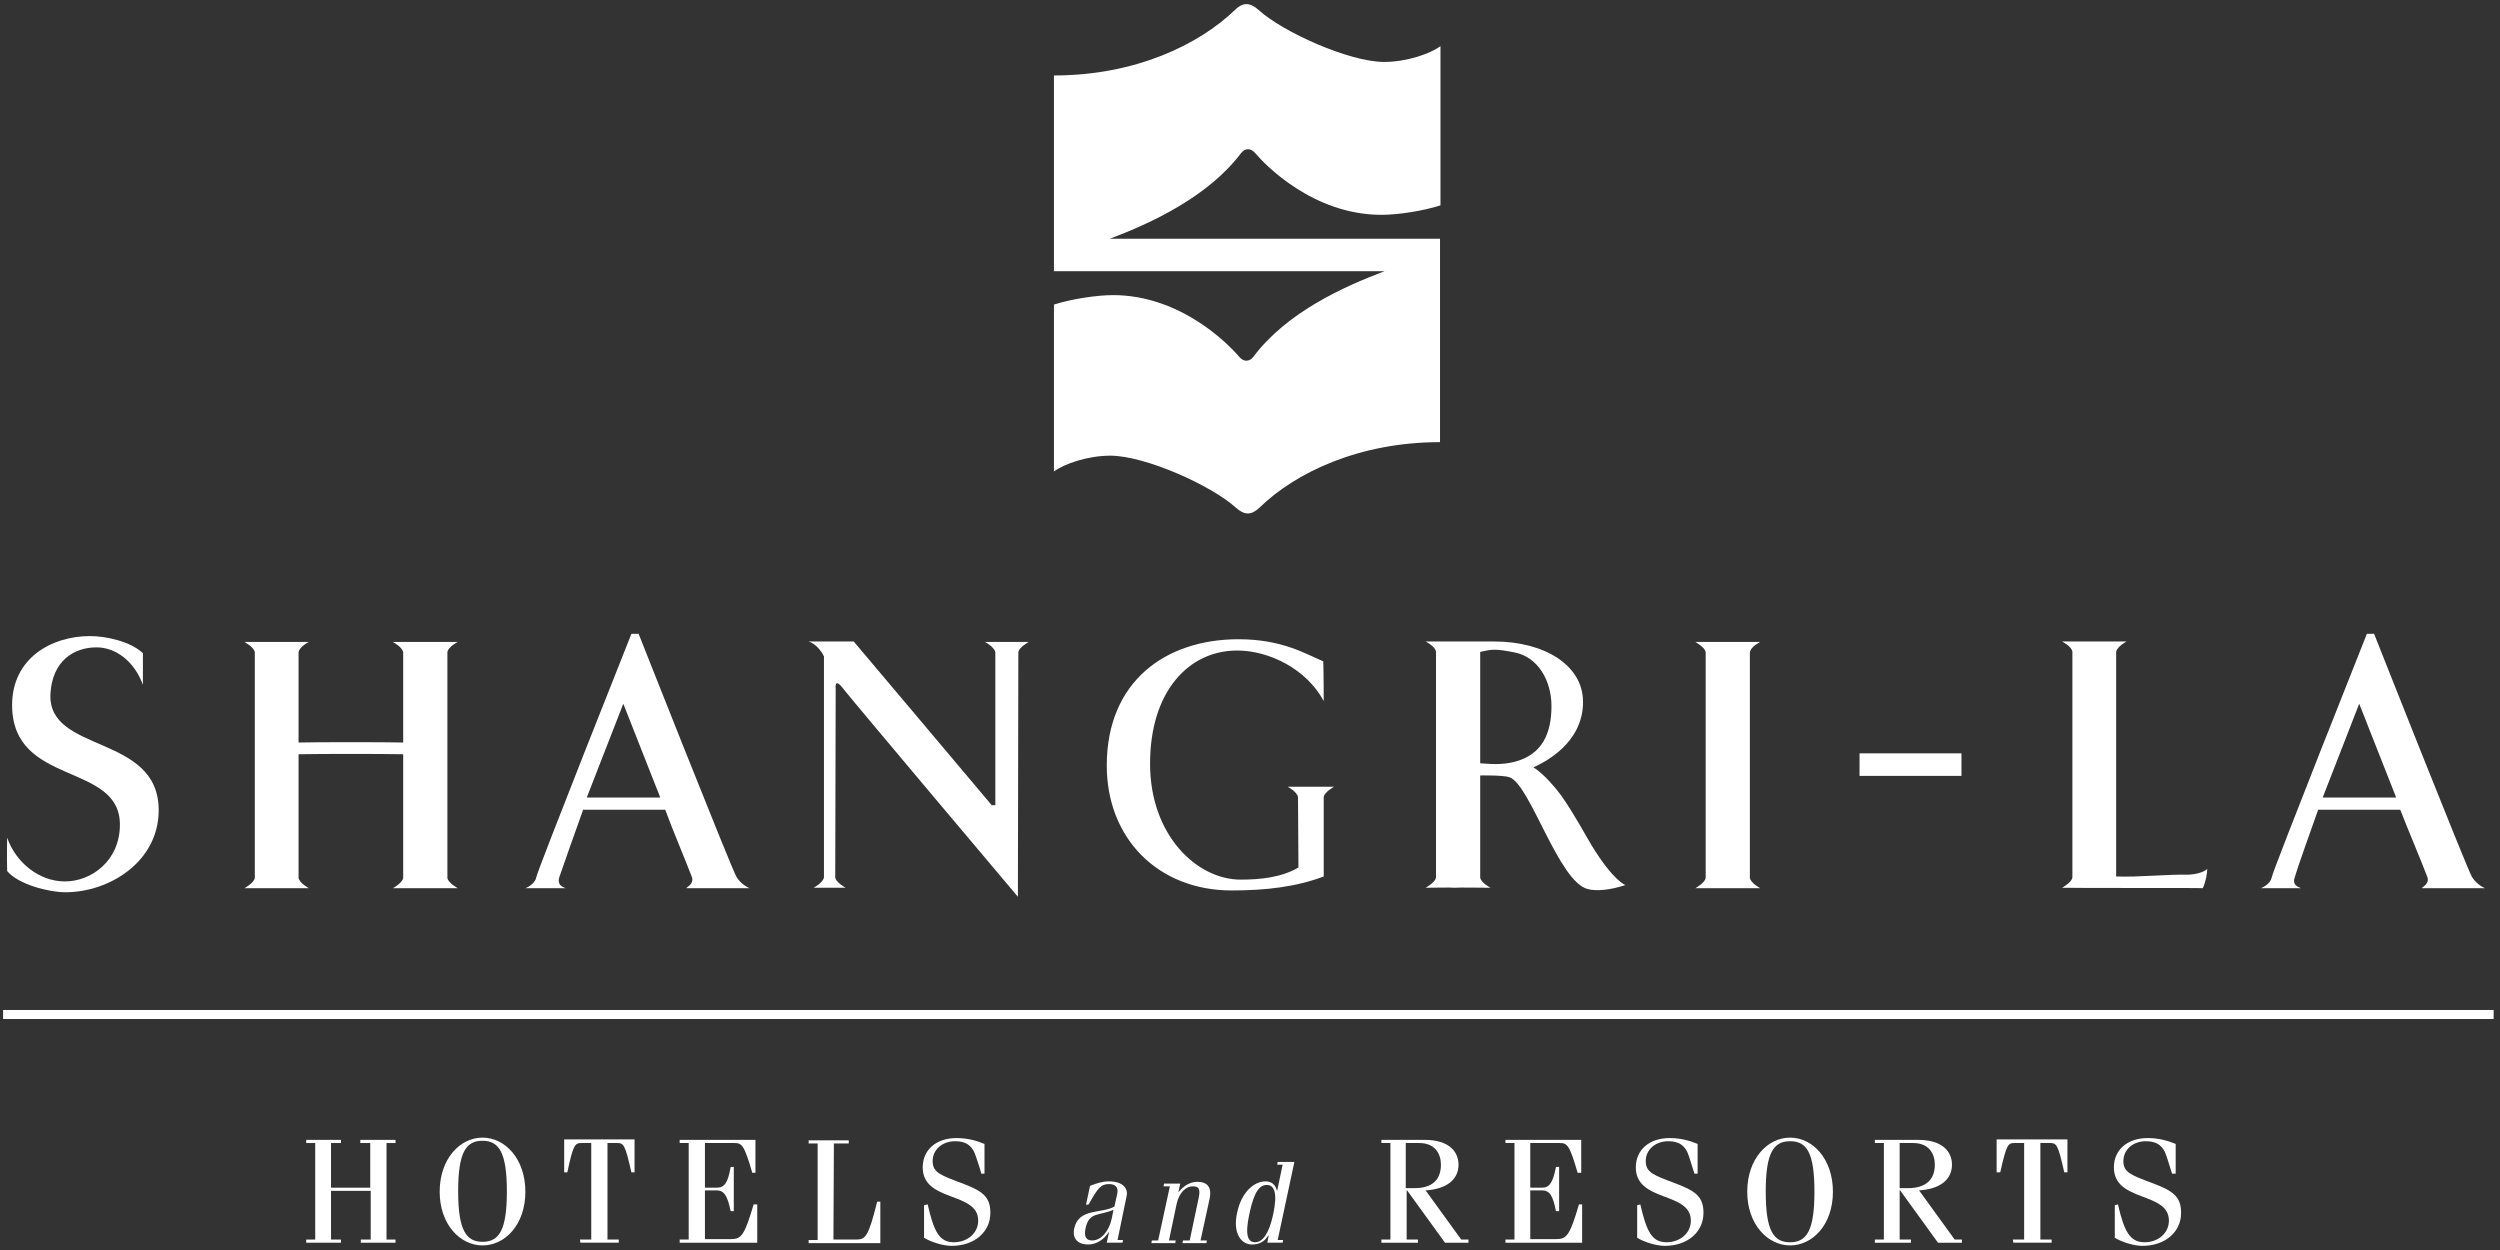 <svg xmlns="http://www.w3.org/2000/svg" width="264" height="132" viewBox="0 0 264 132" fill="none"><rect x="0" y="0" width="264" height="132" fill="#333333" stroke="none"/><path d="M0.756 88.46C1.66 91.079 4.137 93.079 6.852 93.079C9.662 93.079 12.662 90.888 12.662 87.078C12.662 80.458 1.279 83.078 1.279 74.457C1.279 69.551 5.375 67.17 9.519 67.17C11.186 67.17 13.806 67.741 15.091 68.98C15.091 70.456 15.091 72.314 15.091 72.314C14.187 69.837 12.234 68.361 10.186 68.361C7.804 68.361 5.518 69.789 5.328 73.266C4.994 79.601 16.758 77.457 16.758 85.554C16.758 90.984 11.567 94.222 6.9 94.222C5.185 94.222 1.946 93.413 0.756 91.984C0.708 90.412 0.756 88.46 0.756 88.46Z" fill="white"></path><path d="M196.367 81.934H207.131V79.553H196.367V81.934Z" fill="white"></path><path d="M42.577 79.648V92.698C42.482 93.27 41.482 93.794 41.482 93.794C43.197 93.794 47.15 93.794 48.34 93.794C48.34 93.794 47.293 93.222 47.245 92.698V68.885C47.293 68.313 48.34 67.789 48.34 67.789C47.197 67.789 43.244 67.789 41.482 67.789C41.482 67.789 42.482 68.313 42.577 68.885V78.41C40.672 78.362 33.385 78.362 31.528 78.41V68.885C31.623 68.265 32.623 67.789 32.623 67.789C30.909 67.789 26.956 67.789 25.812 67.789C25.812 67.789 26.86 68.361 26.908 68.885V92.698C26.86 93.222 25.812 93.794 25.812 93.794C26.956 93.794 30.956 93.794 32.623 93.794C32.623 93.794 31.623 93.27 31.528 92.698V79.648C34.195 79.601 39.863 79.601 42.577 79.648Z" fill="white"></path><path d="M184.786 79.029V68.885C184.882 68.265 185.882 67.789 185.882 67.789C184.167 67.789 180.214 67.789 179.023 67.789C179.023 67.789 180.071 68.361 180.119 68.885V92.698C180.071 93.222 179.023 93.794 179.023 93.794C180.167 93.794 184.167 93.794 185.882 93.794C185.882 93.794 184.882 93.27 184.786 92.698" fill="white"></path><path d="M217.75 93.747C217.75 93.747 218.798 93.175 218.845 92.651V68.838C218.798 68.266 217.75 67.742 217.75 67.742C218.893 67.742 222.846 67.742 224.561 67.742C224.561 67.742 223.561 68.266 223.465 68.838V92.556H223.513C225.609 92.651 228.942 92.318 230.99 92.366C231.61 92.366 232.705 92.175 233.086 91.746C233.086 92.27 232.896 93.223 232.61 93.794C232.61 93.747 218.893 93.794 217.75 93.747Z" fill="white"></path><path d="M104.727 85.031C104.061 84.221 90.153 67.742 90.153 67.742C90.153 67.742 86.391 67.742 85.391 67.742C85.391 67.742 86.343 67.98 87.01 69.314C87.01 69.314 87.01 91.556 87.01 92.651C86.915 93.223 85.915 93.747 85.915 93.747C87.629 93.747 88.105 93.747 89.296 93.747C89.296 93.747 88.248 93.175 88.201 92.651C88.201 91.27 88.248 72.743 88.248 72.743C88.248 72.743 88.058 71.409 89.058 72.743C90.296 74.315 107.49 94.699 107.49 94.699C107.49 94.699 107.537 70.266 107.537 68.885C107.585 68.361 108.633 67.79 108.633 67.79C107.49 67.79 105.728 67.79 104.013 67.79C104.013 67.79 105.013 68.314 105.108 68.885C105.108 70.028 105.108 85.031 105.108 85.031" fill="white"></path><path d="M61.962 84.221H69.725L65.82 74.314L61.962 84.221ZM67.439 66.932C67.439 66.932 77.25 91.746 77.774 92.603C78.298 93.46 79.155 93.794 79.155 93.794C78.203 93.794 73.392 93.794 72.487 93.794C72.44 93.698 73.345 93.365 73.059 92.603C72.392 90.841 70.916 87.364 70.249 85.506H61.581C60.962 87.221 59.342 91.793 59.056 92.651C58.818 93.508 59.438 93.651 59.723 93.794C59.009 93.794 56.246 93.794 55.484 93.794C55.484 93.794 56.485 93.413 56.627 92.651C56.77 91.841 66.677 66.932 66.677 66.932" fill="white"></path><path d="M245.275 84.221H253.038L249.133 74.314L245.275 84.221ZM250.705 66.932C250.705 66.932 260.516 91.746 261.04 92.603C261.564 93.46 262.421 93.794 262.421 93.794C261.468 93.794 256.658 93.794 255.753 93.794C255.705 93.698 256.61 93.365 256.325 92.603C255.658 90.841 254.181 87.364 253.467 85.506H244.799C244.18 87.221 242.56 91.793 242.322 92.651C242.036 93.508 242.703 93.651 242.989 93.794C242.274 93.794 239.417 93.794 238.75 93.794C238.75 93.794 239.75 93.413 239.893 92.651C240.036 91.841 249.942 66.932 249.942 66.932" fill="white"></path><path d="M137.117 91.603C135.355 92.651 133.116 92.889 131.02 92.889C126.401 92.889 121.447 88.222 121.447 80.649C121.447 72.933 125.591 68.695 130.639 68.695C134.021 68.695 137.974 70.647 139.784 74.029C139.784 74.029 139.784 71.124 139.736 69.838C137.831 69.028 135.355 67.504 130.782 67.504C123.114 67.504 116.875 71.933 116.875 80.84C116.875 88.555 122.305 94.032 130.068 94.032C133.688 94.032 136.879 93.651 139.784 92.556C139.784 92.556 139.784 85.555 139.784 84.174C139.832 83.65 140.879 83.078 140.879 83.078C139.736 83.078 137.688 83.078 135.974 83.078C135.974 83.078 136.974 83.602 137.069 84.174" fill="white"></path><path d="M156.31 80.602C157.072 80.649 158.596 80.84 160.072 80.411C162.787 79.649 163.835 77.553 163.835 74.553C163.835 71.933 162.454 69.362 159.882 68.885C157.929 68.504 157.596 68.552 156.31 68.838V80.602ZM156.31 92.651C156.357 93.223 157.405 93.747 157.405 93.747C156.262 93.747 154.119 93.699 153.595 93.747C153.024 93.699 151.69 93.747 150.547 93.747C150.547 93.747 151.595 93.175 151.642 92.651V68.838C151.595 68.266 150.547 67.742 150.547 67.742C151.976 67.742 157.786 67.742 157.786 67.742C163.121 67.742 167.169 70.266 167.169 74.124C167.169 78.554 162.978 80.554 161.93 81.03C163.025 81.697 164.359 83.316 164.883 84.031C166.312 86.079 167.407 88.174 168.074 89.27C170.408 93.08 171.646 93.461 171.646 93.461C170.074 93.985 168.598 94.128 167.693 93.89C164.597 93.175 161.596 82.84 159.406 82.078C158.739 81.84 156.31 81.888 156.31 81.888" fill="white"></path><path d="M34.956 125.753V130.897H36.003V131.23H32.336V130.897H33.288V120.704H32.336V120.371H36.003V120.704H34.956V125.42H39.099V120.704H38.051V120.371H41.766V120.704H40.814V130.897H41.766V131.23H38.099V130.897H39.147V125.753" fill="white"></path><path d="M61.245 130.896H62.436V120.703H61.436C60.721 120.703 60.531 120.846 59.911 123.799H59.578V120.322H67.008V123.799H66.675C66.008 120.846 65.865 120.703 65.151 120.703H64.15V130.896H65.341V131.229H61.293" fill="white"></path><path d="M71.773 131.23V130.897H72.726V120.704H71.773V120.371H79.775V123.848H79.442C78.584 120.895 78.346 120.704 77.536 120.704H74.441V125.42H75.679C76.489 125.42 76.87 124.943 77.155 123.229H77.489V127.896H77.155C76.822 126.229 76.441 125.705 75.679 125.705H74.441V130.849H77.203C78.298 130.849 78.632 130.421 79.584 127.182H79.965V131.23" fill="white"></path><path d="M88.01 130.896H90.344C91.392 130.896 91.677 130.706 92.63 126.895H92.963V131.277H85.391V130.944H86.343V120.751H85.391V120.418H89.629V120.751H88.058" fill="white"></path><path d="M97.961 127.181C98.628 130.086 99.2 131.182 100.724 131.182C102.153 131.182 103.296 130.229 103.296 128.896C103.296 125.8 97.438 126.99 97.438 123.275C97.438 121.418 98.866 120.18 101.01 120.18C102.2 120.18 103.153 120.465 103.962 120.799V123.942H103.629C103.629 123.942 103.486 123.371 103.058 122.132C102.677 120.894 101.915 120.513 100.867 120.513C99.486 120.513 98.485 121.418 98.485 122.609C98.485 123.799 99.295 124.085 101.438 124.895C103.772 125.752 104.582 126.371 104.582 128.086C104.582 130.086 102.915 131.563 100.486 131.563C99.581 131.563 98.247 131.134 97.58 130.705V127.276" fill="white"></path><path d="M122.92 124.989H124.634L124.444 125.847H124.491C124.92 125.323 125.587 124.799 126.444 124.799C127.397 124.799 128.016 125.275 127.73 126.609L126.777 130.99H127.444L127.397 131.276H124.872L124.92 130.99H125.634L126.587 126.466C126.777 125.561 126.587 125.275 125.968 125.275C125.301 125.275 124.539 125.847 124.253 127.133L123.443 130.99H124.158L124.11 131.276H121.586L121.634 130.99H122.3L123.539 125.275H122.872" fill="white"></path><path d="M132.543 131.181C133.352 131.181 134.019 130.228 134.448 128.228C134.924 126.037 134.591 125.132 133.781 125.132C133.067 125.132 132.447 125.704 131.924 128.228C131.447 130.466 131.781 131.181 132.543 131.181ZM133.829 131.228L133.972 130.466H133.924C133.59 131.038 133.067 131.419 132.209 131.419C131.066 131.419 130.161 130.228 130.638 128.085C131.066 125.942 132.4 124.751 133.638 124.751C134.257 124.751 134.686 125.085 134.829 125.704H134.876L135.448 122.989H134.876L134.924 122.703H136.686L134.924 130.943H135.496L135.448 131.228" fill="white"></path><path d="M117.585 127.752C116.061 128.419 115.013 127.943 114.632 129.705C114.441 130.658 114.727 130.991 115.346 130.991C116.251 130.991 117.109 130.039 117.394 128.705L117.585 127.752ZM114.68 127.229L115.108 125.228C115.823 124.942 116.442 124.752 117.109 124.752C118.633 124.752 119.157 125.562 118.966 126.324L118.014 130.944H118.585L118.537 131.229H116.87L117.109 130.134H117.061C116.585 130.896 115.775 131.42 114.918 131.42C113.822 131.42 113.203 130.801 113.441 129.705C113.918 127.562 116.299 128.181 117.68 127.419L117.966 126.133C118.156 125.371 117.775 125.038 117.109 125.038C116.251 125.038 115.918 125.466 114.965 127.181" fill="white"></path><path d="M50.954 131.135C52.717 131.135 53.526 129.896 53.526 125.801C53.526 121.657 52.669 120.466 50.954 120.466C49.192 120.466 48.382 121.705 48.382 125.801C48.382 129.944 49.24 131.135 50.954 131.135ZM50.954 120.133C53.336 120.133 55.479 122.371 55.479 125.848C55.479 129.325 53.336 131.516 50.954 131.516C48.573 131.516 46.43 129.277 46.43 125.848C46.43 122.371 48.573 120.133 50.954 120.133Z" fill="white"></path><path d="M148.495 125.467H149.399C151.257 125.467 152.162 124.562 152.162 122.991C152.162 121.895 151.59 120.704 149.876 120.704H148.447V125.467H148.495ZM145.875 131.23V130.897H146.828V120.704H145.875V120.371H150.447C153.067 120.371 154.019 121.657 154.019 122.991C154.019 124.515 152.829 125.563 150.543 125.705L154.305 130.897H155.067V131.23H152.591L148.59 125.705H148.542V130.897H149.733V131.23" fill="white"></path><path d="M173.218 127.181C173.885 130.086 174.457 131.182 175.981 131.182C177.41 131.182 178.553 130.229 178.553 128.896C178.553 125.8 172.742 126.99 172.742 123.275C172.742 121.418 174.171 120.18 176.314 120.18C177.505 120.18 178.458 120.465 179.267 120.799V123.942H178.934L178.362 122.132C177.981 120.894 177.219 120.513 176.171 120.513C174.79 120.513 173.79 121.418 173.79 122.609C173.79 123.799 174.6 124.085 176.743 124.895C179.077 125.752 179.886 126.371 179.886 128.086C179.886 130.086 178.219 131.563 175.79 131.563C174.885 131.563 173.552 131.134 172.885 130.705V127.276" fill="white"></path><path d="M189.032 131.182C190.795 131.182 191.604 129.944 191.604 125.848C191.604 121.705 190.795 120.514 189.032 120.514C187.27 120.514 186.461 121.752 186.461 125.848C186.461 129.944 187.27 131.182 189.032 131.182ZM189.032 120.133C191.414 120.133 193.557 122.371 193.557 125.848C193.557 129.325 191.414 131.516 189.032 131.516C186.651 131.516 184.508 129.277 184.508 125.848C184.508 122.371 186.651 120.133 189.032 120.133Z" fill="white"></path><path d="M200.604 125.467H201.509C203.366 125.467 204.319 124.562 204.319 122.991C204.319 121.895 203.747 120.704 202.033 120.704H200.604V125.467ZM197.984 131.23V130.897H198.937V120.704H197.984V120.371H202.557C205.176 120.371 206.129 121.657 206.129 122.991C206.129 124.515 204.938 125.563 202.652 125.705L206.414 130.897H207.177V131.23H204.652L200.652 125.705H200.604V130.897H201.795V131.23" fill="white"></path><path d="M212.558 130.896H213.749V120.703H212.749C212.034 120.703 211.892 120.846 211.225 123.799H210.844V120.322H218.321V123.799H217.988C217.321 120.846 217.178 120.703 216.464 120.703H215.464V130.896H216.654V131.229H212.606" fill="white"></path><path d="M223.655 127.181C224.322 130.086 224.941 131.182 226.465 131.182C227.894 131.182 229.037 130.229 229.037 128.896C229.037 125.8 223.227 126.99 223.227 123.275C223.227 121.418 224.655 120.18 226.799 120.18C227.989 120.18 228.942 120.465 229.752 120.799V123.942H229.371L228.799 122.132C228.418 120.894 227.656 120.513 226.608 120.513C225.227 120.513 224.227 121.418 224.227 122.609C224.227 123.799 225.036 124.085 227.18 124.895C229.513 125.752 230.323 126.371 230.323 128.086C230.323 130.086 228.656 131.563 226.227 131.563C225.322 131.563 223.989 131.134 223.322 130.705V127.276" fill="white"></path><path d="M158.977 131.23V130.897H159.929V120.704H158.977V120.371H166.978V123.848H166.597C165.74 120.895 165.502 120.704 164.692 120.704H161.596V125.42H162.834C163.596 125.42 163.977 124.943 164.311 123.229H164.644V127.896H164.311C163.977 126.229 163.644 125.705 162.834 125.705H161.596V130.849H164.358C165.454 130.849 165.787 130.421 166.74 127.182H167.073V131.23" fill="white"></path><path d="M0.328 107.607H263.328V106.654H0.328V107.607Z" fill="white"></path><path d="M146.208 28.639C141.921 30.259 135.873 32.973 132.348 37.688C131.92 38.212 131.348 38.26 130.824 37.641C129.824 36.45 124.728 31.163 117.536 31.163C115.774 31.163 113.059 31.592 111.297 32.164V49.786C112.392 48.976 114.869 48.119 117.25 48.119C120.918 48.119 127.919 51.262 130.491 53.596C131.443 54.453 132.158 54.406 133.015 53.596C136.778 49.929 143.493 46.69 152.066 46.69V25.21H117.203C121.489 23.591 127.538 20.828 131.062 16.161C131.491 15.637 132.063 15.589 132.586 16.208C133.587 17.399 138.683 22.686 145.875 22.686C147.684 22.686 150.352 22.257 152.114 21.686V4.873C151.018 5.683 148.542 6.54 146.16 6.54C142.493 6.54 135.492 3.397 132.92 1.063C131.967 0.205 131.205 0.253 130.396 1.063C126.585 4.73 119.87 7.969 111.297 7.969V28.639" fill="white"></path></svg>